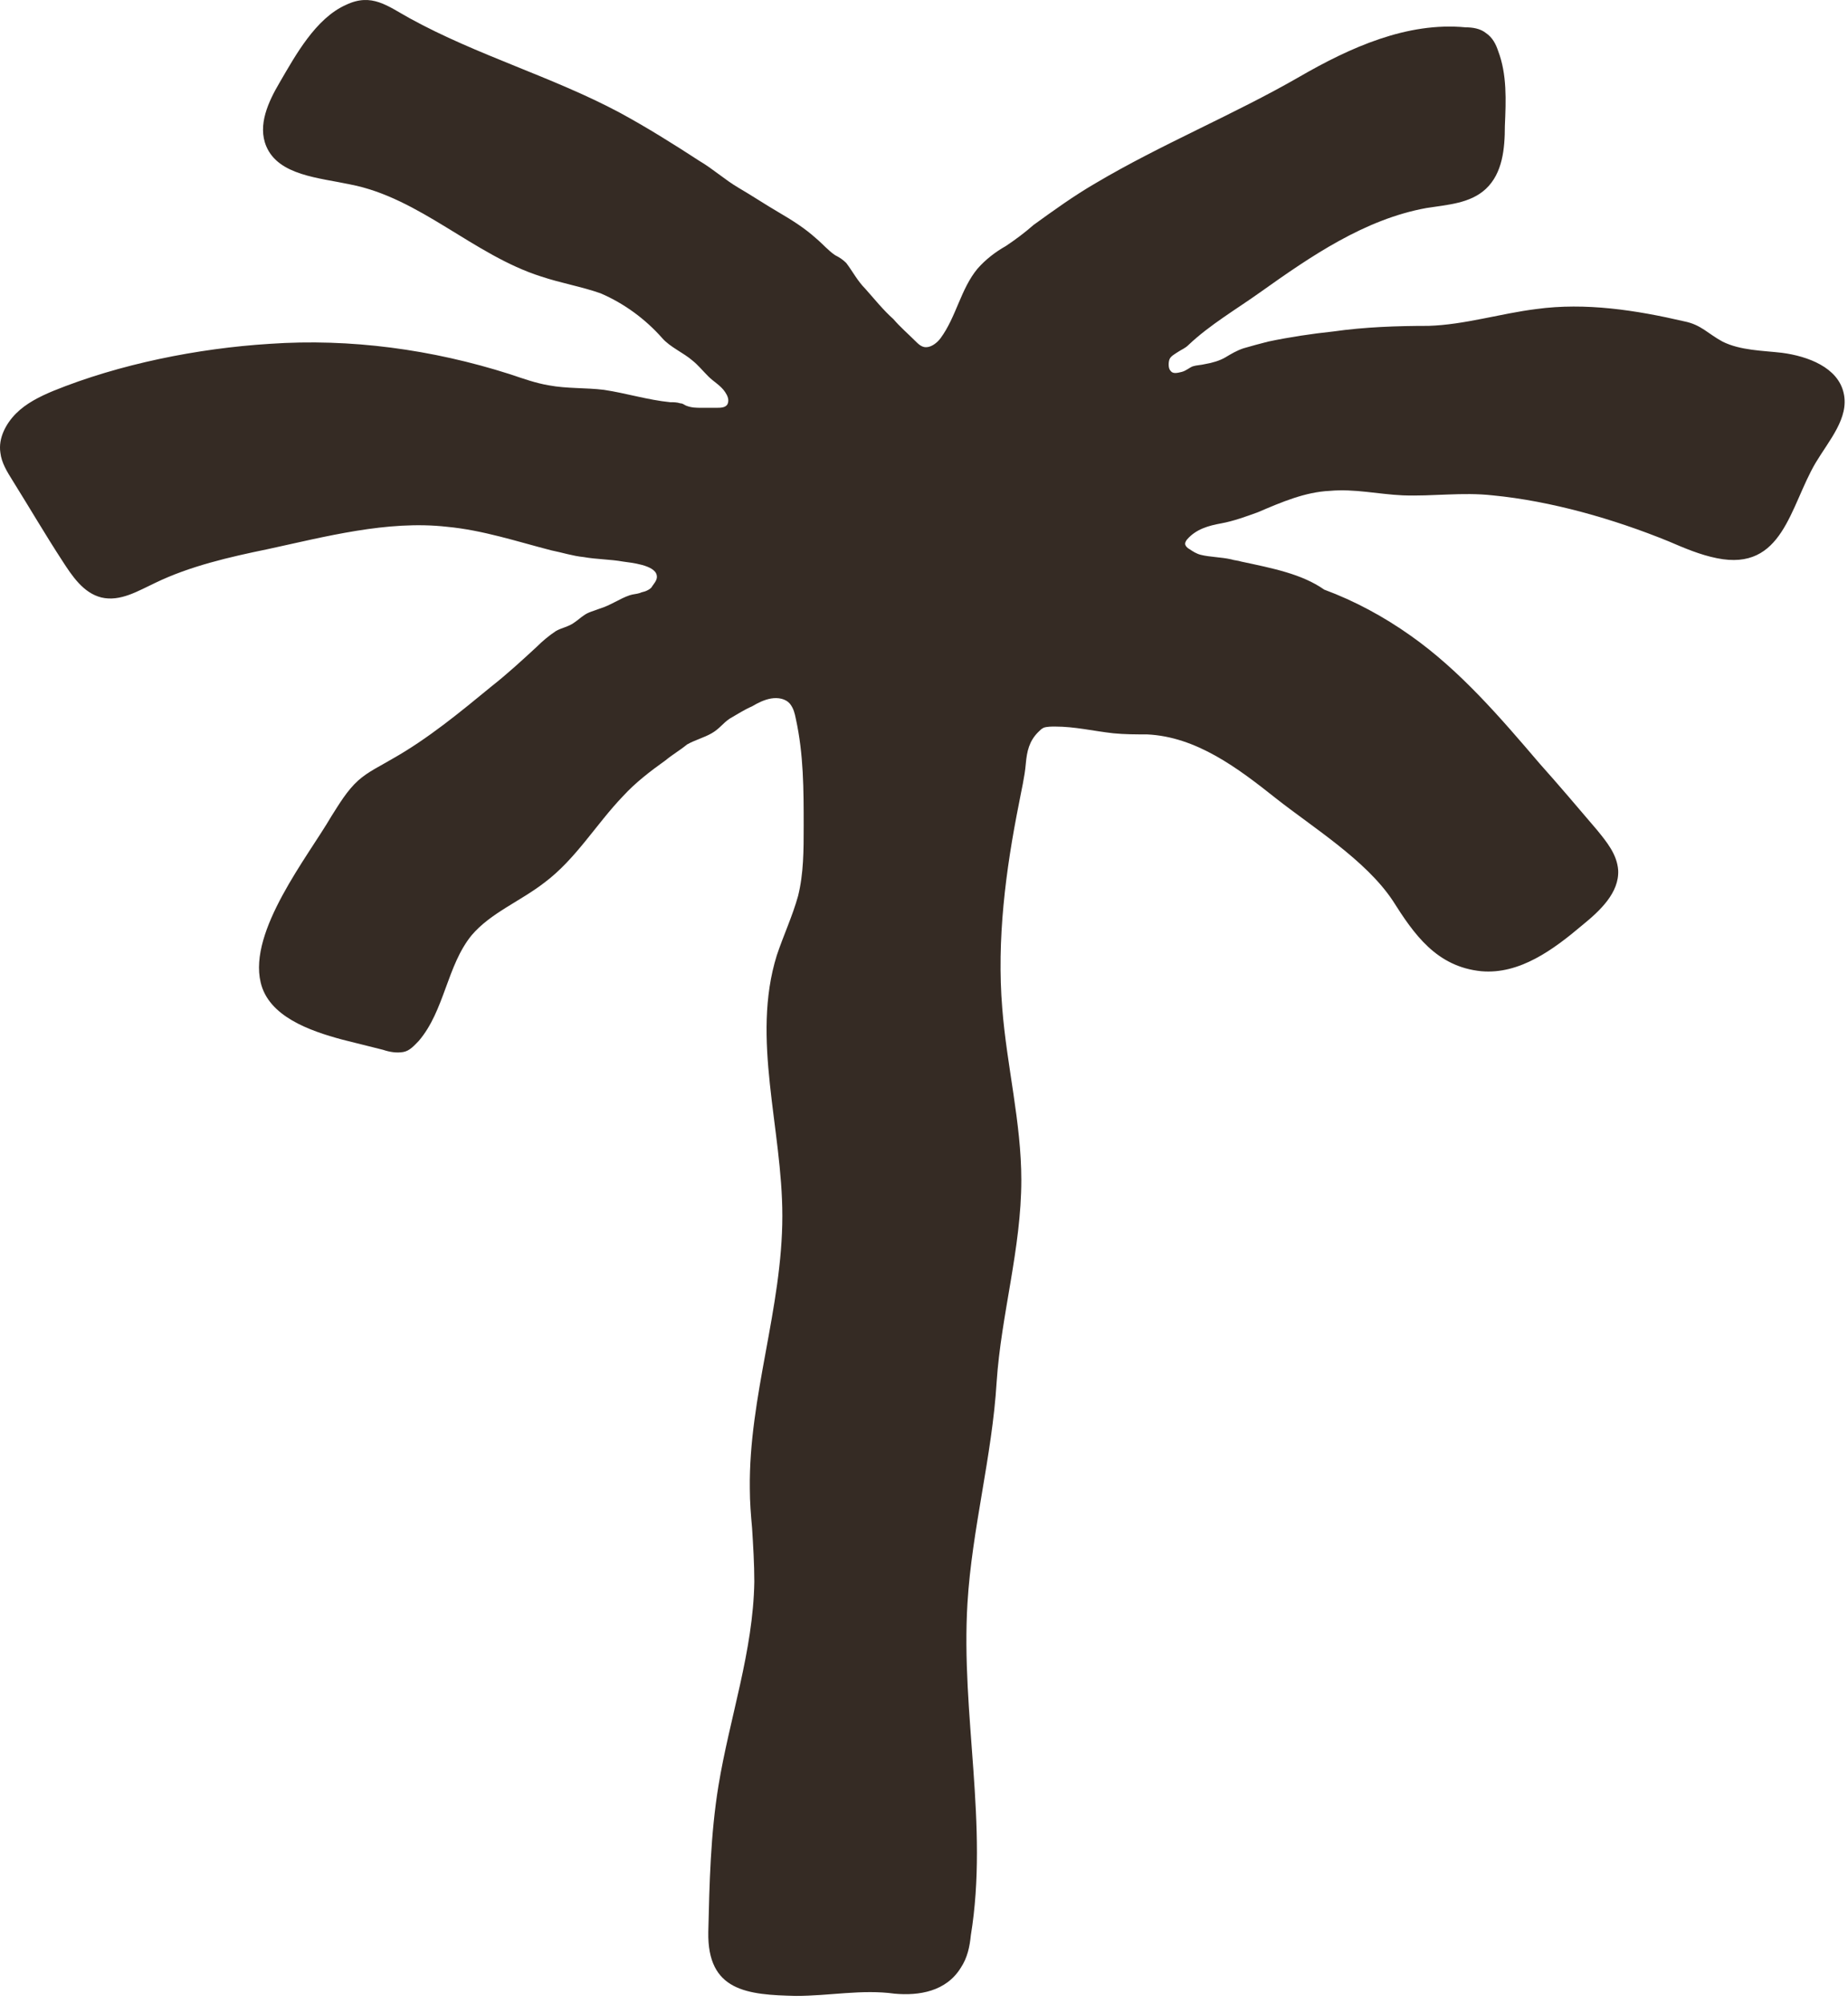 <?xml version="1.0" encoding="UTF-8"?> <svg xmlns="http://www.w3.org/2000/svg" width="107" height="116" viewBox="0 0 107 116" fill="none"><g clip-path="url(#clip0_223_621)"><path d="M71.867 32.503C71.672 32.438 71.477 32.438 71.282 32.373C70.697 32.243 70.048 32.243 69.528 32.113C69.268 32.048 69.073 31.918 68.879 31.788C68.749 31.723 68.619 31.593 68.619 31.463C68.619 31.398 68.684 31.268 68.749 31.203C69.268 30.619 69.983 30.424 70.697 30.294C71.412 30.164 72.127 29.904 72.841 29.644C74.205 29.06 75.569 28.475 76.999 28.41C78.428 28.28 79.792 28.605 81.221 28.67C82.975 28.735 84.664 28.475 86.418 28.67C89.795 28.995 93.433 30.034 96.616 31.333C97.525 31.723 98.435 32.113 99.409 32.308C103.242 33.087 103.632 29.32 105.126 26.786C105.905 25.487 107.074 24.188 106.75 22.759C106.425 21.265 104.671 20.615 103.177 20.42C102.073 20.29 100.774 20.29 99.734 19.771C98.89 19.316 98.5 18.796 97.525 18.601C94.732 17.952 91.809 17.497 88.951 17.887C86.872 18.147 84.793 18.796 82.715 18.861C80.896 18.861 79.012 18.926 77.193 19.186C75.959 19.316 74.66 19.511 73.426 19.771C72.906 19.901 72.451 20.03 71.997 20.16C71.607 20.29 71.282 20.485 70.957 20.68C70.632 20.875 70.178 21.005 69.788 21.07C69.528 21.135 69.268 21.135 69.073 21.2C68.879 21.265 68.684 21.46 68.424 21.525C68.164 21.59 67.904 21.654 67.774 21.46C67.644 21.33 67.644 21.005 67.709 20.81C67.774 20.615 68.034 20.485 68.229 20.355C68.424 20.225 68.619 20.16 68.814 19.966C70.048 18.796 71.607 17.887 72.971 16.913C75.894 14.834 79.012 12.69 82.585 12.041C83.819 11.846 85.118 11.781 86.028 10.936C87.002 10.027 87.132 8.598 87.132 7.299C87.197 5.805 87.262 4.31 86.742 2.946C86.612 2.557 86.418 2.167 86.028 1.907C85.703 1.647 85.248 1.582 84.859 1.582C81.481 1.257 78.168 2.751 75.245 4.44C71.412 6.649 67.255 8.338 63.422 10.611C62.188 11.326 61.019 12.171 59.849 13.015C59.33 13.47 58.81 13.859 58.225 14.249C57.641 14.574 57.056 15.029 56.601 15.548C55.627 16.718 55.367 18.342 54.458 19.576C54.263 19.836 53.938 20.096 53.613 20.096C53.353 20.096 53.159 19.901 52.964 19.706C52.574 19.316 52.119 18.926 51.73 18.471C51.145 17.952 50.625 17.302 50.105 16.718C49.651 16.263 49.391 15.743 49.001 15.224C48.806 15.029 48.611 14.899 48.352 14.769C47.962 14.509 47.637 14.119 47.247 13.794C46.598 13.21 45.883 12.755 45.104 12.3C44.324 11.846 43.545 11.326 42.765 10.871C41.986 10.417 41.271 9.767 40.492 9.312C38.998 8.338 37.438 7.364 35.88 6.519C31.982 4.44 27.63 3.206 23.732 1.063C22.433 0.348 21.524 -0.432 20.03 0.283C18.276 1.063 17.107 3.206 16.197 4.765C15.547 5.87 14.898 7.234 15.418 8.468C16.132 10.157 18.471 10.287 20.289 10.677C24.317 11.456 27.435 14.769 31.332 16.003C32.502 16.393 33.671 16.588 34.775 16.977C36.139 17.562 37.374 18.471 38.348 19.576C38.803 20.096 39.582 20.42 40.102 20.875C40.427 21.135 40.687 21.46 41.011 21.784C41.336 22.109 41.726 22.304 41.986 22.694C42.116 22.889 42.245 23.148 42.116 23.408C41.986 23.603 41.726 23.603 41.466 23.603C41.206 23.603 40.946 23.603 40.621 23.603C40.297 23.603 40.037 23.603 39.712 23.473C39.582 23.408 39.517 23.343 39.387 23.343C39.192 23.279 38.998 23.279 38.803 23.279C37.504 23.149 36.269 22.759 34.97 22.564C33.931 22.434 32.827 22.499 31.787 22.304C31.008 22.174 30.293 21.914 29.514 21.654C25.031 20.225 20.289 19.576 15.612 19.901C11.455 20.16 6.908 21.07 3.075 22.629C2.296 22.954 1.516 23.343 0.932 23.928C0.347 24.513 -0.108 25.357 0.022 26.202C0.087 26.786 0.412 27.306 0.737 27.826C1.711 29.385 2.621 30.944 3.595 32.438C4.18 33.347 4.829 34.322 5.869 34.581C6.973 34.841 8.012 34.191 8.987 33.737C11 32.763 13.274 32.243 15.482 31.788C18.795 31.073 22.433 30.099 25.876 30.489C27.954 30.684 29.903 31.333 31.917 31.853C32.567 31.983 33.151 32.178 33.801 32.243C34.515 32.373 35.36 32.373 36.074 32.503C36.529 32.568 37.893 32.697 38.023 33.282C38.088 33.542 37.893 33.737 37.763 33.932C37.698 34.062 37.569 34.127 37.438 34.191C37.309 34.257 37.179 34.257 37.049 34.322C36.854 34.386 36.659 34.386 36.464 34.451C35.88 34.646 35.36 35.036 34.71 35.231C34.386 35.361 34.061 35.426 33.801 35.621C33.606 35.751 33.476 35.88 33.281 36.01C32.956 36.27 32.502 36.335 32.177 36.53C31.787 36.79 31.397 37.115 31.073 37.44C30.228 38.219 29.384 38.998 28.474 39.713C26.655 41.207 24.772 42.766 22.693 43.935C22.043 44.325 21.329 44.65 20.744 45.17C20.095 45.754 19.64 46.534 19.185 47.248C17.821 49.587 14.378 53.874 15.093 56.862C15.547 58.811 17.886 59.655 19.835 60.175C20.614 60.37 21.394 60.565 22.173 60.76C22.563 60.89 22.953 60.955 23.343 60.89C23.732 60.825 23.992 60.5 24.252 60.24C25.746 58.486 25.876 55.888 27.305 54.134C28.409 52.835 30.098 52.185 31.527 51.081C33.346 49.717 34.515 47.703 36.074 46.079C36.789 45.3 37.633 44.65 38.543 44C38.933 43.675 39.387 43.416 39.777 43.091C40.232 42.831 40.752 42.701 41.206 42.441C41.661 42.181 41.856 41.857 42.245 41.597C42.7 41.337 43.09 41.077 43.545 40.882C43.87 40.687 44.259 40.493 44.649 40.428C45.039 40.363 45.493 40.428 45.753 40.752C45.948 41.012 46.013 41.272 46.078 41.597C46.533 43.675 46.533 45.689 46.533 47.833C46.533 49.197 46.533 50.561 46.208 51.86C45.883 53.03 45.364 54.134 44.974 55.303C43.48 60.11 45.298 65.307 45.298 70.374C45.298 75.7 43.35 80.832 43.415 86.159C43.415 86.938 43.48 87.718 43.545 88.432C43.61 89.472 43.675 90.511 43.675 91.55C43.61 95.578 42.245 99.41 41.596 103.373C41.141 106.166 41.076 109.024 41.011 111.817C40.946 115.26 43.285 115.455 46.078 115.52C48.027 115.52 49.911 115.13 51.794 115.39C53.224 115.52 54.783 115.26 55.627 113.896C56.017 113.311 56.147 112.662 56.212 112.012C57.251 105.646 55.627 99.215 56.017 92.784C56.277 88.497 57.446 84.275 57.706 79.987C57.965 76.09 59.135 72.257 59.135 68.295C59.135 64.982 58.29 61.669 58.031 58.356C57.706 54.394 58.225 50.366 59.005 46.469C59.135 45.754 59.33 44.975 59.395 44.195C59.46 43.481 59.59 42.896 60.109 42.376C60.239 42.246 60.304 42.181 60.434 42.117C60.629 42.052 60.889 42.052 61.084 42.052C62.253 42.052 63.292 42.311 64.461 42.441C65.111 42.506 65.761 42.506 66.41 42.506C69.268 42.636 71.672 44.455 73.88 46.209C76.024 47.898 79.077 49.782 80.636 52.12C81.87 54.069 83.17 55.953 85.768 56.213C87.977 56.407 89.925 54.978 91.614 53.549C92.654 52.705 93.758 51.666 93.693 50.366C93.628 49.457 93.043 48.742 92.459 48.028C91.354 46.729 90.25 45.429 89.146 44.195C86.872 41.532 84.534 38.804 81.675 36.79C80.117 35.686 78.428 34.776 76.674 34.127C75.374 33.217 73.686 32.892 71.867 32.503Z" fill="#352B24"></path></g><defs><clipPath id="clip0_223_621"><rect width="107" height="116" fill="white"></rect></clipPath></defs></svg> 
